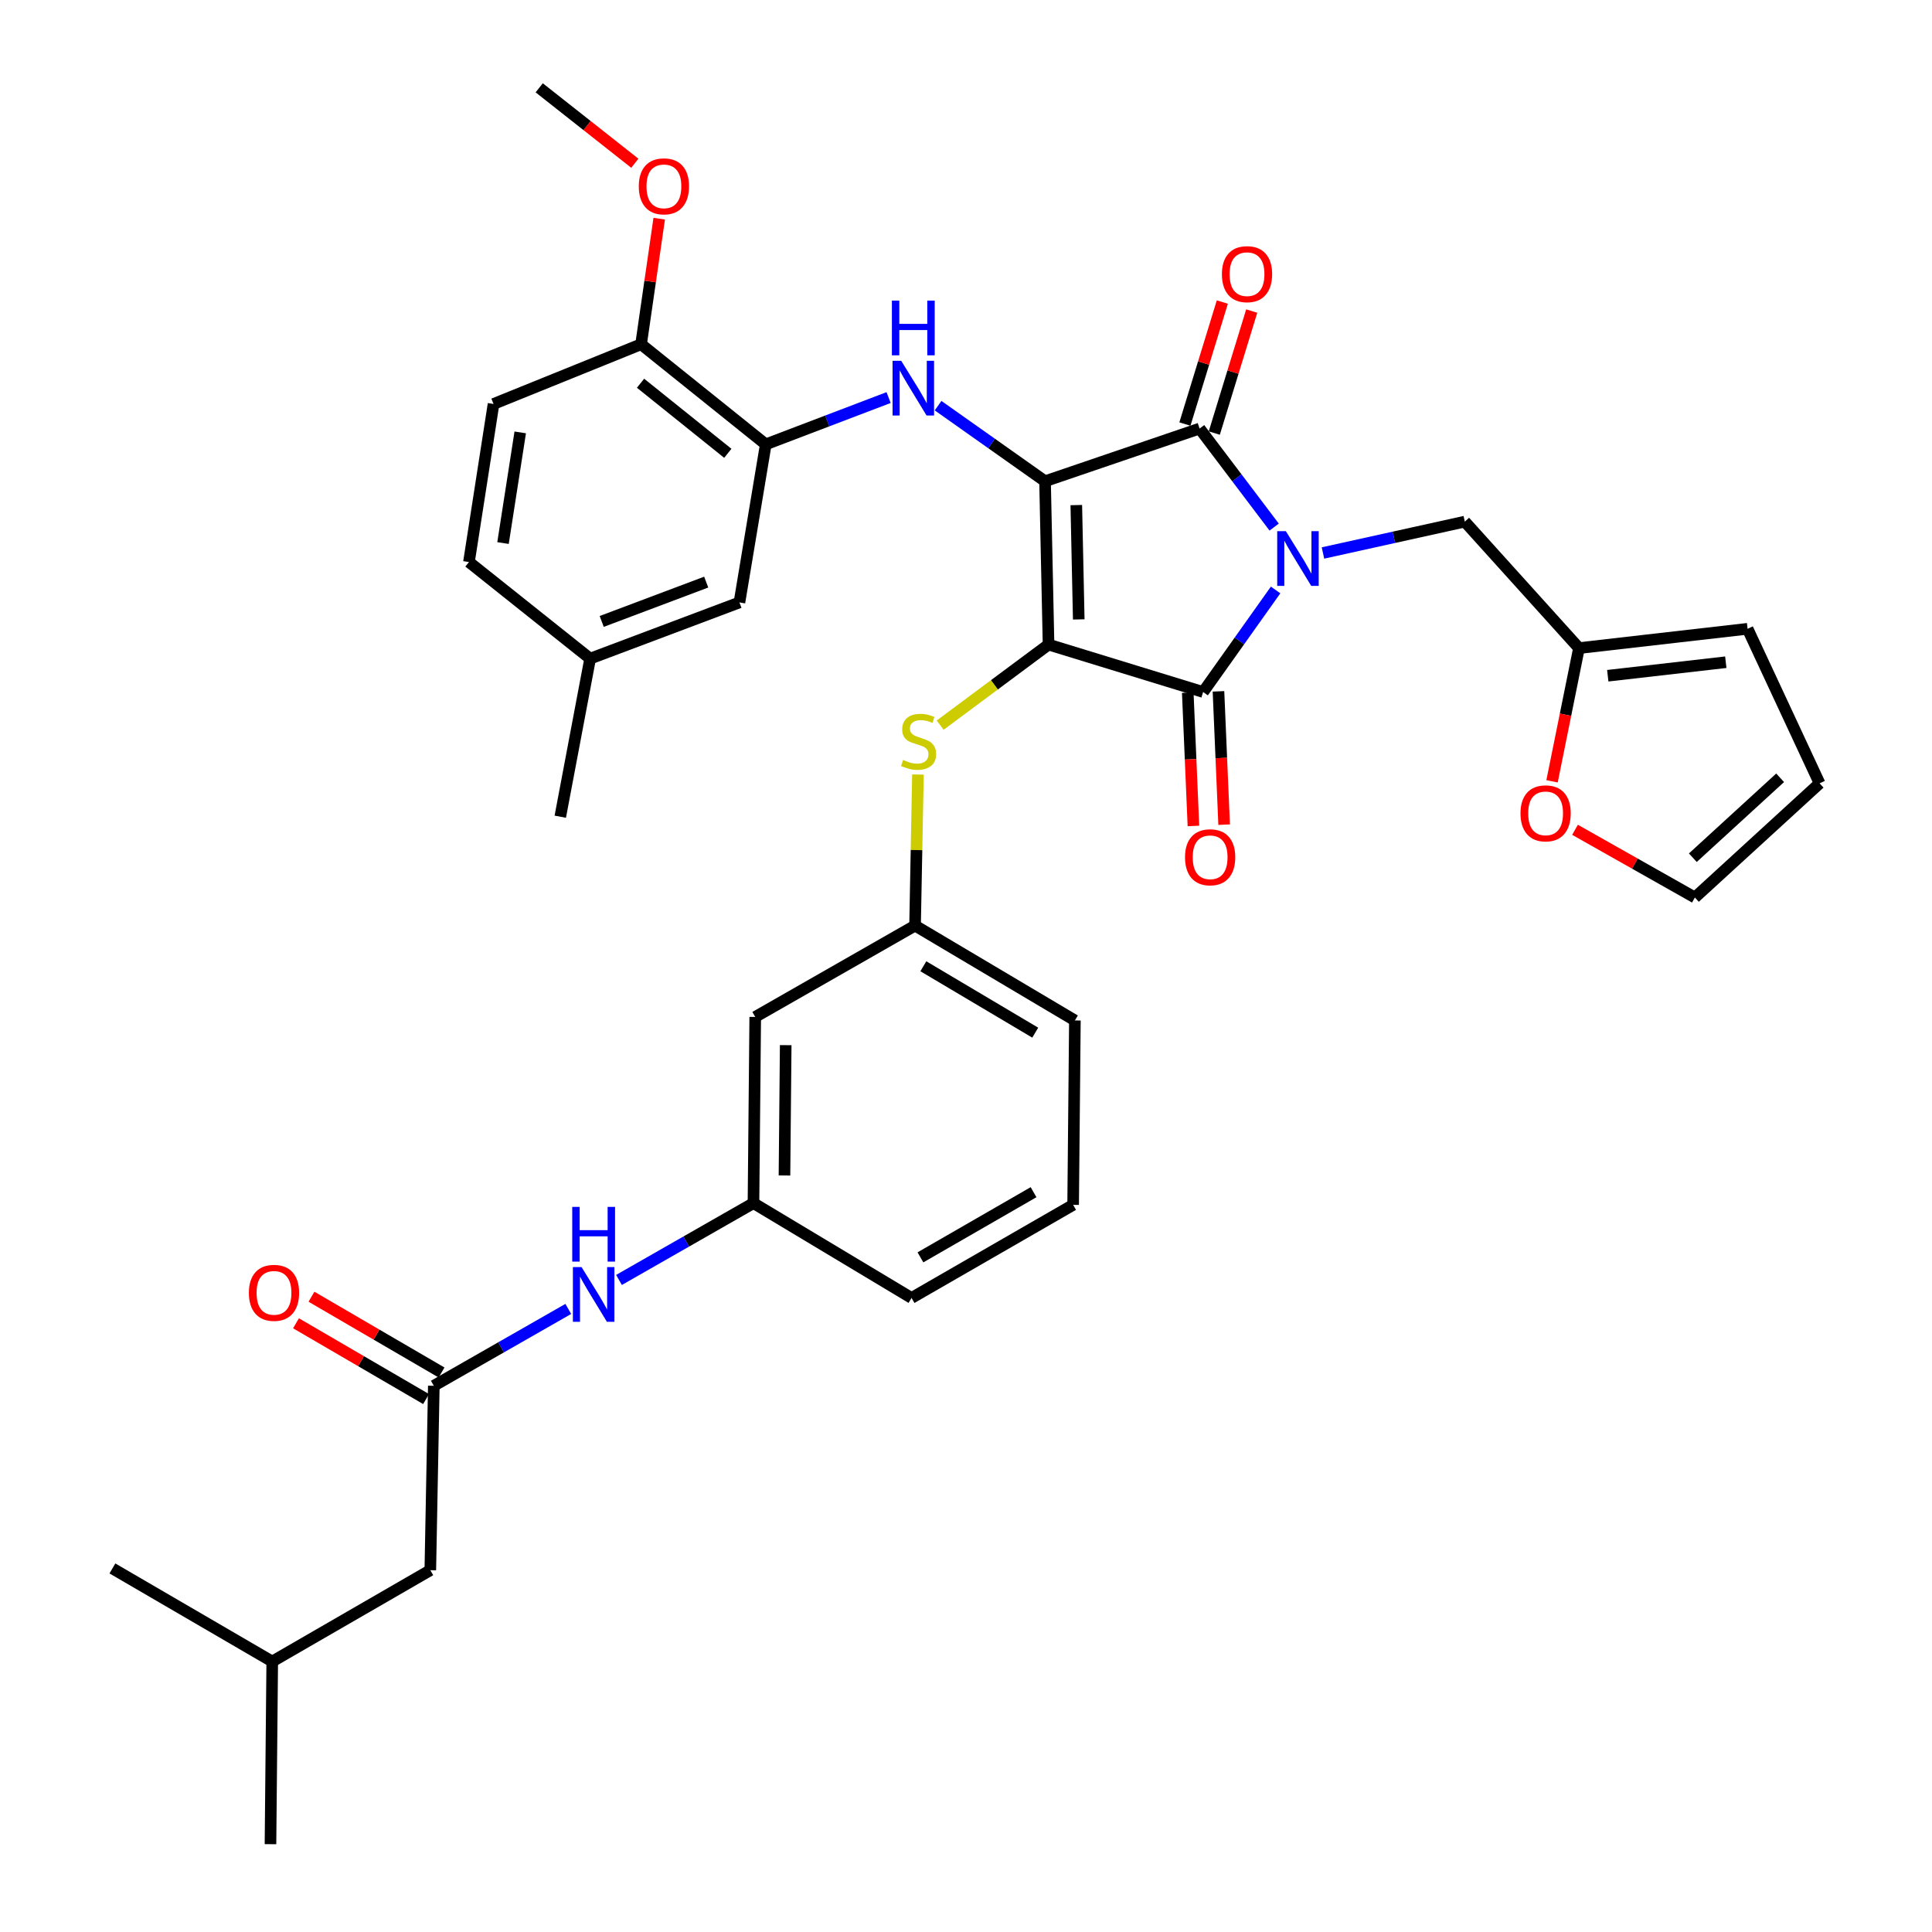<?xml version='1.0' encoding='iso-8859-1'?>
<svg version='1.1' baseProfile='full'
              xmlns='http://www.w3.org/2000/svg'
                      xmlns:rdkit='http://www.rdkit.org/xml'
                      xmlns:xlink='http://www.w3.org/1999/xlink'
                  xml:space='preserve'
width='1000px' height='1000px' viewBox='0 0 1000 1000'>
<!-- END OF HEADER -->
<rect style='opacity:1.0;fill:#FFFFFF;stroke:none' width='1000' height='1000' x='0' y='0'> </rect>
<path class='bond-0' d='M 320.39,662.502 L 355.193,642.617' style='fill:none;fill-rule:evenodd;stroke:#0000FF;stroke-width:6px;stroke-linecap:butt;stroke-linejoin:miter;stroke-opacity:1' />
<path class='bond-0' d='M 355.193,642.617 L 389.996,622.731' style='fill:none;fill-rule:evenodd;stroke:#000000;stroke-width:6px;stroke-linecap:butt;stroke-linejoin:miter;stroke-opacity:1' />
<path class='bond-1' d='M 294.146,677.498 L 259.343,697.387' style='fill:none;fill-rule:evenodd;stroke:#0000FF;stroke-width:6px;stroke-linecap:butt;stroke-linejoin:miter;stroke-opacity:1' />
<path class='bond-1' d='M 259.343,697.387 L 224.54,717.276' style='fill:none;fill-rule:evenodd;stroke:#000000;stroke-width:6px;stroke-linecap:butt;stroke-linejoin:miter;stroke-opacity:1' />
<path class='bond-2' d='M 542.725,333.633 L 540.913,249.093' style='fill:none;fill-rule:evenodd;stroke:#000000;stroke-width:6px;stroke-linecap:butt;stroke-linejoin:miter;stroke-opacity:1' />
<path class='bond-2' d='M 558.359,320.611 L 557.091,261.433' style='fill:none;fill-rule:evenodd;stroke:#000000;stroke-width:6px;stroke-linecap:butt;stroke-linejoin:miter;stroke-opacity:1' />
<path class='bond-3' d='M 542.725,333.633 L 622.731,358.178' style='fill:none;fill-rule:evenodd;stroke:#000000;stroke-width:6px;stroke-linecap:butt;stroke-linejoin:miter;stroke-opacity:1' />
<path class='bond-4' d='M 542.725,333.633 L 514.678,354.48' style='fill:none;fill-rule:evenodd;stroke:#000000;stroke-width:6px;stroke-linecap:butt;stroke-linejoin:miter;stroke-opacity:1' />
<path class='bond-4' d='M 514.678,354.48 L 486.631,375.326' style='fill:none;fill-rule:evenodd;stroke:#CCCC00;stroke-width:6px;stroke-linecap:butt;stroke-linejoin:miter;stroke-opacity:1' />
<path class='bond-5' d='M 540.913,249.093 L 620.91,221.818' style='fill:none;fill-rule:evenodd;stroke:#000000;stroke-width:6px;stroke-linecap:butt;stroke-linejoin:miter;stroke-opacity:1' />
<path class='bond-6' d='M 540.913,249.093 L 513.233,229.532' style='fill:none;fill-rule:evenodd;stroke:#000000;stroke-width:6px;stroke-linecap:butt;stroke-linejoin:miter;stroke-opacity:1' />
<path class='bond-6' d='M 513.233,229.532 L 485.552,209.971' style='fill:none;fill-rule:evenodd;stroke:#0000FF;stroke-width:6px;stroke-linecap:butt;stroke-linejoin:miter;stroke-opacity:1' />
<path class='bond-7' d='M 620.91,221.818 L 640.209,247.318' style='fill:none;fill-rule:evenodd;stroke:#000000;stroke-width:6px;stroke-linecap:butt;stroke-linejoin:miter;stroke-opacity:1' />
<path class='bond-7' d='M 640.209,247.318 L 659.508,272.818' style='fill:none;fill-rule:evenodd;stroke:#0000FF;stroke-width:6px;stroke-linecap:butt;stroke-linejoin:miter;stroke-opacity:1' />
<path class='bond-8' d='M 628.515,224.151 L 638.202,192.578' style='fill:none;fill-rule:evenodd;stroke:#000000;stroke-width:6px;stroke-linecap:butt;stroke-linejoin:miter;stroke-opacity:1' />
<path class='bond-8' d='M 638.202,192.578 L 647.889,161.006' style='fill:none;fill-rule:evenodd;stroke:#FF0000;stroke-width:6px;stroke-linecap:butt;stroke-linejoin:miter;stroke-opacity:1' />
<path class='bond-8' d='M 613.306,219.484 L 622.993,187.912' style='fill:none;fill-rule:evenodd;stroke:#000000;stroke-width:6px;stroke-linecap:butt;stroke-linejoin:miter;stroke-opacity:1' />
<path class='bond-8' d='M 622.993,187.912 L 632.68,156.339' style='fill:none;fill-rule:evenodd;stroke:#FF0000;stroke-width:6px;stroke-linecap:butt;stroke-linejoin:miter;stroke-opacity:1' />
<path class='bond-9' d='M 684.771,286.224 L 721.476,278.11' style='fill:none;fill-rule:evenodd;stroke:#0000FF;stroke-width:6px;stroke-linecap:butt;stroke-linejoin:miter;stroke-opacity:1' />
<path class='bond-9' d='M 721.476,278.11 L 758.181,269.996' style='fill:none;fill-rule:evenodd;stroke:#000000;stroke-width:6px;stroke-linecap:butt;stroke-linejoin:miter;stroke-opacity:1' />
<path class='bond-10' d='M 660.254,305.366 L 641.493,331.772' style='fill:none;fill-rule:evenodd;stroke:#0000FF;stroke-width:6px;stroke-linecap:butt;stroke-linejoin:miter;stroke-opacity:1' />
<path class='bond-10' d='M 641.493,331.772 L 622.731,358.178' style='fill:none;fill-rule:evenodd;stroke:#000000;stroke-width:6px;stroke-linecap:butt;stroke-linejoin:miter;stroke-opacity:1' />
<path class='bond-11' d='M 614.784,358.516 L 616.25,393.016' style='fill:none;fill-rule:evenodd;stroke:#000000;stroke-width:6px;stroke-linecap:butt;stroke-linejoin:miter;stroke-opacity:1' />
<path class='bond-11' d='M 616.25,393.016 L 617.717,427.516' style='fill:none;fill-rule:evenodd;stroke:#FF0000;stroke-width:6px;stroke-linecap:butt;stroke-linejoin:miter;stroke-opacity:1' />
<path class='bond-11' d='M 630.679,357.84 L 632.145,392.34' style='fill:none;fill-rule:evenodd;stroke:#000000;stroke-width:6px;stroke-linecap:butt;stroke-linejoin:miter;stroke-opacity:1' />
<path class='bond-11' d='M 632.145,392.34 L 633.612,426.841' style='fill:none;fill-rule:evenodd;stroke:#FF0000;stroke-width:6px;stroke-linecap:butt;stroke-linejoin:miter;stroke-opacity:1' />
<path class='bond-12' d='M 459.941,205.776 L 428.151,217.889' style='fill:none;fill-rule:evenodd;stroke:#0000FF;stroke-width:6px;stroke-linecap:butt;stroke-linejoin:miter;stroke-opacity:1' />
<path class='bond-12' d='M 428.151,217.889 L 396.36,230.002' style='fill:none;fill-rule:evenodd;stroke:#000000;stroke-width:6px;stroke-linecap:butt;stroke-linejoin:miter;stroke-opacity:1' />
<path class='bond-13' d='M 475.126,400.899 L 474.38,439.994' style='fill:none;fill-rule:evenodd;stroke:#CCCC00;stroke-width:6px;stroke-linecap:butt;stroke-linejoin:miter;stroke-opacity:1' />
<path class='bond-13' d='M 474.38,439.994 L 473.635,479.088' style='fill:none;fill-rule:evenodd;stroke:#000000;stroke-width:6px;stroke-linecap:butt;stroke-linejoin:miter;stroke-opacity:1' />
<path class='bond-14' d='M 556.363,528.186 L 473.635,479.088' style='fill:none;fill-rule:evenodd;stroke:#000000;stroke-width:6px;stroke-linecap:butt;stroke-linejoin:miter;stroke-opacity:1' />
<path class='bond-14' d='M 535.834,534.503 L 477.924,500.134' style='fill:none;fill-rule:evenodd;stroke:#000000;stroke-width:6px;stroke-linecap:butt;stroke-linejoin:miter;stroke-opacity:1' />
<path class='bond-15' d='M 556.363,528.186 L 555.453,623.633' style='fill:none;fill-rule:evenodd;stroke:#000000;stroke-width:6px;stroke-linecap:butt;stroke-linejoin:miter;stroke-opacity:1' />
<path class='bond-16' d='M 389.996,622.731 L 471.814,671.82' style='fill:none;fill-rule:evenodd;stroke:#000000;stroke-width:6px;stroke-linecap:butt;stroke-linejoin:miter;stroke-opacity:1' />
<path class='bond-17' d='M 389.996,622.731 L 390.907,526.365' style='fill:none;fill-rule:evenodd;stroke:#000000;stroke-width:6px;stroke-linecap:butt;stroke-linejoin:miter;stroke-opacity:1' />
<path class='bond-17' d='M 406.041,608.427 L 406.679,540.97' style='fill:none;fill-rule:evenodd;stroke:#000000;stroke-width:6px;stroke-linecap:butt;stroke-linejoin:miter;stroke-opacity:1' />
<path class='bond-18' d='M 473.635,479.088 L 390.907,526.365' style='fill:none;fill-rule:evenodd;stroke:#000000;stroke-width:6px;stroke-linecap:butt;stroke-linejoin:miter;stroke-opacity:1' />
<path class='bond-19' d='M 396.36,230.002 L 331.821,178.182' style='fill:none;fill-rule:evenodd;stroke:#000000;stroke-width:6px;stroke-linecap:butt;stroke-linejoin:miter;stroke-opacity:1' />
<path class='bond-19' d='M 376.719,234.634 L 331.542,198.36' style='fill:none;fill-rule:evenodd;stroke:#000000;stroke-width:6px;stroke-linecap:butt;stroke-linejoin:miter;stroke-opacity:1' />
<path class='bond-20' d='M 396.36,230.002 L 382.731,311.82' style='fill:none;fill-rule:evenodd;stroke:#000000;stroke-width:6px;stroke-linecap:butt;stroke-linejoin:miter;stroke-opacity:1' />
<path class='bond-21' d='M 331.821,178.182 L 255.457,209.09' style='fill:none;fill-rule:evenodd;stroke:#000000;stroke-width:6px;stroke-linecap:butt;stroke-linejoin:miter;stroke-opacity:1' />
<path class='bond-22' d='M 331.821,178.182 L 336.515,145.686' style='fill:none;fill-rule:evenodd;stroke:#000000;stroke-width:6px;stroke-linecap:butt;stroke-linejoin:miter;stroke-opacity:1' />
<path class='bond-22' d='M 336.515,145.686 L 341.208,113.191' style='fill:none;fill-rule:evenodd;stroke:#FF0000;stroke-width:6px;stroke-linecap:butt;stroke-linejoin:miter;stroke-opacity:1' />
<path class='bond-23' d='M 382.731,311.82 L 305.456,340.907' style='fill:none;fill-rule:evenodd;stroke:#000000;stroke-width:6px;stroke-linecap:butt;stroke-linejoin:miter;stroke-opacity:1' />
<path class='bond-23' d='M 365.535,301.294 L 311.443,321.655' style='fill:none;fill-rule:evenodd;stroke:#000000;stroke-width:6px;stroke-linecap:butt;stroke-linejoin:miter;stroke-opacity:1' />
<path class='bond-24' d='M 817.275,335.454 L 810.307,369.929' style='fill:none;fill-rule:evenodd;stroke:#000000;stroke-width:6px;stroke-linecap:butt;stroke-linejoin:miter;stroke-opacity:1' />
<path class='bond-24' d='M 810.307,369.929 L 803.339,404.405' style='fill:none;fill-rule:evenodd;stroke:#FF0000;stroke-width:6px;stroke-linecap:butt;stroke-linejoin:miter;stroke-opacity:1' />
<path class='bond-25' d='M 817.275,335.454 L 904.546,325.458' style='fill:none;fill-rule:evenodd;stroke:#000000;stroke-width:6px;stroke-linecap:butt;stroke-linejoin:miter;stroke-opacity:1' />
<path class='bond-25' d='M 832.176,349.76 L 893.266,342.763' style='fill:none;fill-rule:evenodd;stroke:#000000;stroke-width:6px;stroke-linecap:butt;stroke-linejoin:miter;stroke-opacity:1' />
<path class='bond-26' d='M 817.275,335.454 L 758.181,269.996' style='fill:none;fill-rule:evenodd;stroke:#000000;stroke-width:6px;stroke-linecap:butt;stroke-linejoin:miter;stroke-opacity:1' />
<path class='bond-27' d='M 815.223,429.501 L 846.247,447.025' style='fill:none;fill-rule:evenodd;stroke:#FF0000;stroke-width:6px;stroke-linecap:butt;stroke-linejoin:miter;stroke-opacity:1' />
<path class='bond-27' d='M 846.247,447.025 L 877.271,464.549' style='fill:none;fill-rule:evenodd;stroke:#000000;stroke-width:6px;stroke-linecap:butt;stroke-linejoin:miter;stroke-opacity:1' />
<path class='bond-28' d='M 904.546,325.458 L 941.818,405.455' style='fill:none;fill-rule:evenodd;stroke:#000000;stroke-width:6px;stroke-linecap:butt;stroke-linejoin:miter;stroke-opacity:1' />
<path class='bond-29' d='M 877.271,464.549 L 941.818,405.455' style='fill:none;fill-rule:evenodd;stroke:#000000;stroke-width:6px;stroke-linecap:butt;stroke-linejoin:miter;stroke-opacity:1' />
<path class='bond-29' d='M 876.21,443.95 L 921.393,402.585' style='fill:none;fill-rule:evenodd;stroke:#000000;stroke-width:6px;stroke-linecap:butt;stroke-linejoin:miter;stroke-opacity:1' />
<path class='bond-30' d='M 255.457,209.09 L 242.729,290.908' style='fill:none;fill-rule:evenodd;stroke:#000000;stroke-width:6px;stroke-linecap:butt;stroke-linejoin:miter;stroke-opacity:1' />
<path class='bond-30' d='M 269.268,223.808 L 260.359,281.081' style='fill:none;fill-rule:evenodd;stroke:#000000;stroke-width:6px;stroke-linecap:butt;stroke-linejoin:miter;stroke-opacity:1' />
<path class='bond-31' d='M 305.456,340.907 L 242.729,290.908' style='fill:none;fill-rule:evenodd;stroke:#000000;stroke-width:6px;stroke-linecap:butt;stroke-linejoin:miter;stroke-opacity:1' />
<path class='bond-32' d='M 305.456,340.907 L 289.998,422.725' style='fill:none;fill-rule:evenodd;stroke:#000000;stroke-width:6px;stroke-linecap:butt;stroke-linejoin:miter;stroke-opacity:1' />
<path class='bond-33' d='M 328.583,84.49 L 303.837,64.972' style='fill:none;fill-rule:evenodd;stroke:#FF0000;stroke-width:6px;stroke-linecap:butt;stroke-linejoin:miter;stroke-opacity:1' />
<path class='bond-33' d='M 303.837,64.972 L 279.091,45.455' style='fill:none;fill-rule:evenodd;stroke:#000000;stroke-width:6px;stroke-linecap:butt;stroke-linejoin:miter;stroke-opacity:1' />
<path class='bond-34' d='M 555.453,623.633 L 471.814,671.82' style='fill:none;fill-rule:evenodd;stroke:#000000;stroke-width:6px;stroke-linecap:butt;stroke-linejoin:miter;stroke-opacity:1' />
<path class='bond-34' d='M 534.965,617.076 L 476.418,650.807' style='fill:none;fill-rule:evenodd;stroke:#000000;stroke-width:6px;stroke-linecap:butt;stroke-linejoin:miter;stroke-opacity:1' />
<path class='bond-35' d='M 228.544,710.403 L 194.881,690.793' style='fill:none;fill-rule:evenodd;stroke:#000000;stroke-width:6px;stroke-linecap:butt;stroke-linejoin:miter;stroke-opacity:1' />
<path class='bond-35' d='M 194.881,690.793 L 161.218,671.183' style='fill:none;fill-rule:evenodd;stroke:#FF0000;stroke-width:6px;stroke-linecap:butt;stroke-linejoin:miter;stroke-opacity:1' />
<path class='bond-35' d='M 220.536,724.15 L 186.873,704.54' style='fill:none;fill-rule:evenodd;stroke:#000000;stroke-width:6px;stroke-linecap:butt;stroke-linejoin:miter;stroke-opacity:1' />
<path class='bond-35' d='M 186.873,704.54 L 153.21,684.93' style='fill:none;fill-rule:evenodd;stroke:#FF0000;stroke-width:6px;stroke-linecap:butt;stroke-linejoin:miter;stroke-opacity:1' />
<path class='bond-36' d='M 224.54,717.276 L 222.728,812.732' style='fill:none;fill-rule:evenodd;stroke:#000000;stroke-width:6px;stroke-linecap:butt;stroke-linejoin:miter;stroke-opacity:1' />
<path class='bond-37' d='M 222.728,812.732 L 140.91,860' style='fill:none;fill-rule:evenodd;stroke:#000000;stroke-width:6px;stroke-linecap:butt;stroke-linejoin:miter;stroke-opacity:1' />
<path class='bond-38' d='M 140.91,860 L 140,954.545' style='fill:none;fill-rule:evenodd;stroke:#000000;stroke-width:6px;stroke-linecap:butt;stroke-linejoin:miter;stroke-opacity:1' />
<path class='bond-39' d='M 140.91,860 L 58.182,811.822' style='fill:none;fill-rule:evenodd;stroke:#000000;stroke-width:6px;stroke-linecap:butt;stroke-linejoin:miter;stroke-opacity:1' />
<path  class='atom-0' d='M 301.008 655.839
L 310.288 670.839
Q 311.208 672.319, 312.688 674.999
Q 314.168 677.679, 314.248 677.839
L 314.248 655.839
L 318.008 655.839
L 318.008 684.159
L 314.128 684.159
L 304.168 667.759
Q 303.008 665.839, 301.768 663.639
Q 300.568 661.439, 300.208 660.759
L 300.208 684.159
L 296.528 684.159
L 296.528 655.839
L 301.008 655.839
' fill='#0000FF'/>
<path  class='atom-0' d='M 296.188 624.687
L 300.028 624.687
L 300.028 636.727
L 314.508 636.727
L 314.508 624.687
L 318.348 624.687
L 318.348 653.007
L 314.508 653.007
L 314.508 639.927
L 300.028 639.927
L 300.028 653.007
L 296.188 653.007
L 296.188 624.687
' fill='#0000FF'/>
<path  class='atom-4' d='M 665.56 274.927
L 674.84 289.927
Q 675.76 291.407, 677.24 294.087
Q 678.72 296.767, 678.8 296.927
L 678.8 274.927
L 682.56 274.927
L 682.56 303.247
L 678.68 303.247
L 668.72 286.847
Q 667.56 284.927, 666.32 282.727
Q 665.12 280.527, 664.76 279.847
L 664.76 303.247
L 661.08 303.247
L 661.08 274.927
L 665.56 274.927
' fill='#0000FF'/>
<path  class='atom-6' d='M 466.464 186.746
L 475.744 201.746
Q 476.664 203.226, 478.144 205.906
Q 479.624 208.586, 479.704 208.746
L 479.704 186.746
L 483.464 186.746
L 483.464 215.066
L 479.584 215.066
L 469.624 198.666
Q 468.464 196.746, 467.224 194.546
Q 466.024 192.346, 465.664 191.666
L 465.664 215.066
L 461.984 215.066
L 461.984 186.746
L 466.464 186.746
' fill='#0000FF'/>
<path  class='atom-6' d='M 461.644 155.594
L 465.484 155.594
L 465.484 167.634
L 479.964 167.634
L 479.964 155.594
L 483.804 155.594
L 483.804 183.914
L 479.964 183.914
L 479.964 170.834
L 465.484 170.834
L 465.484 183.914
L 461.644 183.914
L 461.644 155.594
' fill='#0000FF'/>
<path  class='atom-7' d='M 467.456 393.353
Q 467.776 393.473, 469.096 394.033
Q 470.416 394.593, 471.856 394.953
Q 473.336 395.273, 474.776 395.273
Q 477.456 395.273, 479.016 393.993
Q 480.576 392.673, 480.576 390.393
Q 480.576 388.833, 479.776 387.873
Q 479.016 386.913, 477.816 386.393
Q 476.616 385.873, 474.616 385.273
Q 472.096 384.513, 470.576 383.793
Q 469.096 383.073, 468.016 381.553
Q 466.976 380.033, 466.976 377.473
Q 466.976 373.913, 469.376 371.713
Q 471.816 369.513, 476.616 369.513
Q 479.896 369.513, 483.616 371.073
L 482.696 374.153
Q 479.296 372.753, 476.736 372.753
Q 473.976 372.753, 472.456 373.913
Q 470.936 375.033, 470.976 376.993
Q 470.976 378.513, 471.736 379.433
Q 472.536 380.353, 473.656 380.873
Q 474.816 381.393, 476.736 381.993
Q 479.296 382.793, 480.816 383.593
Q 482.336 384.393, 483.416 386.033
Q 484.536 387.633, 484.536 390.393
Q 484.536 394.313, 481.896 396.433
Q 479.296 398.513, 474.936 398.513
Q 472.416 398.513, 470.496 397.953
Q 468.616 397.433, 466.376 396.513
L 467.456 393.353
' fill='#CCCC00'/>
<path  class='atom-8' d='M 613.364 443.717
Q 613.364 436.917, 616.724 433.117
Q 620.084 429.317, 626.364 429.317
Q 632.644 429.317, 636.004 433.117
Q 639.364 436.917, 639.364 443.717
Q 639.364 450.597, 635.964 454.517
Q 632.564 458.397, 626.364 458.397
Q 620.124 458.397, 616.724 454.517
Q 613.364 450.637, 613.364 443.717
M 626.364 455.197
Q 630.684 455.197, 633.004 452.317
Q 635.364 449.397, 635.364 443.717
Q 635.364 438.157, 633.004 435.357
Q 630.684 432.517, 626.364 432.517
Q 622.044 432.517, 619.684 435.317
Q 617.364 438.117, 617.364 443.717
Q 617.364 449.437, 619.684 452.317
Q 622.044 455.197, 626.364 455.197
' fill='#FF0000'/>
<path  class='atom-9' d='M 632.455 141.901
Q 632.455 135.101, 635.815 131.301
Q 639.175 127.501, 645.455 127.501
Q 651.735 127.501, 655.095 131.301
Q 658.455 135.101, 658.455 141.901
Q 658.455 148.781, 655.055 152.701
Q 651.655 156.581, 645.455 156.581
Q 639.215 156.581, 635.815 152.701
Q 632.455 148.821, 632.455 141.901
M 645.455 153.381
Q 649.775 153.381, 652.095 150.501
Q 654.455 147.581, 654.455 141.901
Q 654.455 136.341, 652.095 133.541
Q 649.775 130.701, 645.455 130.701
Q 641.135 130.701, 638.775 133.501
Q 636.455 136.301, 636.455 141.901
Q 636.455 147.621, 638.775 150.501
Q 641.135 153.381, 645.455 153.381
' fill='#FF0000'/>
<path  class='atom-17' d='M 787.005 420.984
Q 787.005 414.184, 790.365 410.384
Q 793.725 406.584, 800.005 406.584
Q 806.285 406.584, 809.645 410.384
Q 813.005 414.184, 813.005 420.984
Q 813.005 427.864, 809.605 431.784
Q 806.205 435.664, 800.005 435.664
Q 793.765 435.664, 790.365 431.784
Q 787.005 427.904, 787.005 420.984
M 800.005 432.464
Q 804.325 432.464, 806.645 429.584
Q 809.005 426.664, 809.005 420.984
Q 809.005 415.424, 806.645 412.624
Q 804.325 409.784, 800.005 409.784
Q 795.685 409.784, 793.325 412.584
Q 791.005 415.384, 791.005 420.984
Q 791.005 426.704, 793.325 429.584
Q 795.685 432.464, 800.005 432.464
' fill='#FF0000'/>
<path  class='atom-25' d='M 330.638 96.444
Q 330.638 89.644, 333.998 85.844
Q 337.358 82.044, 343.638 82.044
Q 349.918 82.044, 353.278 85.844
Q 356.638 89.644, 356.638 96.444
Q 356.638 103.324, 353.238 107.244
Q 349.838 111.124, 343.638 111.124
Q 337.398 111.124, 333.998 107.244
Q 330.638 103.364, 330.638 96.444
M 343.638 107.924
Q 347.958 107.924, 350.278 105.044
Q 352.638 102.124, 352.638 96.444
Q 352.638 90.884, 350.278 88.084
Q 347.958 85.244, 343.638 85.244
Q 339.318 85.244, 336.958 88.044
Q 334.638 90.844, 334.638 96.444
Q 334.638 102.164, 336.958 105.044
Q 339.318 107.924, 343.638 107.924
' fill='#FF0000'/>
<path  class='atom-32' d='M 128.821 669.169
Q 128.821 662.369, 132.181 658.569
Q 135.541 654.769, 141.821 654.769
Q 148.101 654.769, 151.461 658.569
Q 154.821 662.369, 154.821 669.169
Q 154.821 676.049, 151.421 679.969
Q 148.021 683.849, 141.821 683.849
Q 135.581 683.849, 132.181 679.969
Q 128.821 676.089, 128.821 669.169
M 141.821 680.649
Q 146.141 680.649, 148.461 677.769
Q 150.821 674.849, 150.821 669.169
Q 150.821 663.609, 148.461 660.809
Q 146.141 657.969, 141.821 657.969
Q 137.501 657.969, 135.141 660.769
Q 132.821 663.569, 132.821 669.169
Q 132.821 674.889, 135.141 677.769
Q 137.501 680.649, 141.821 680.649
' fill='#FF0000'/>
</svg>
